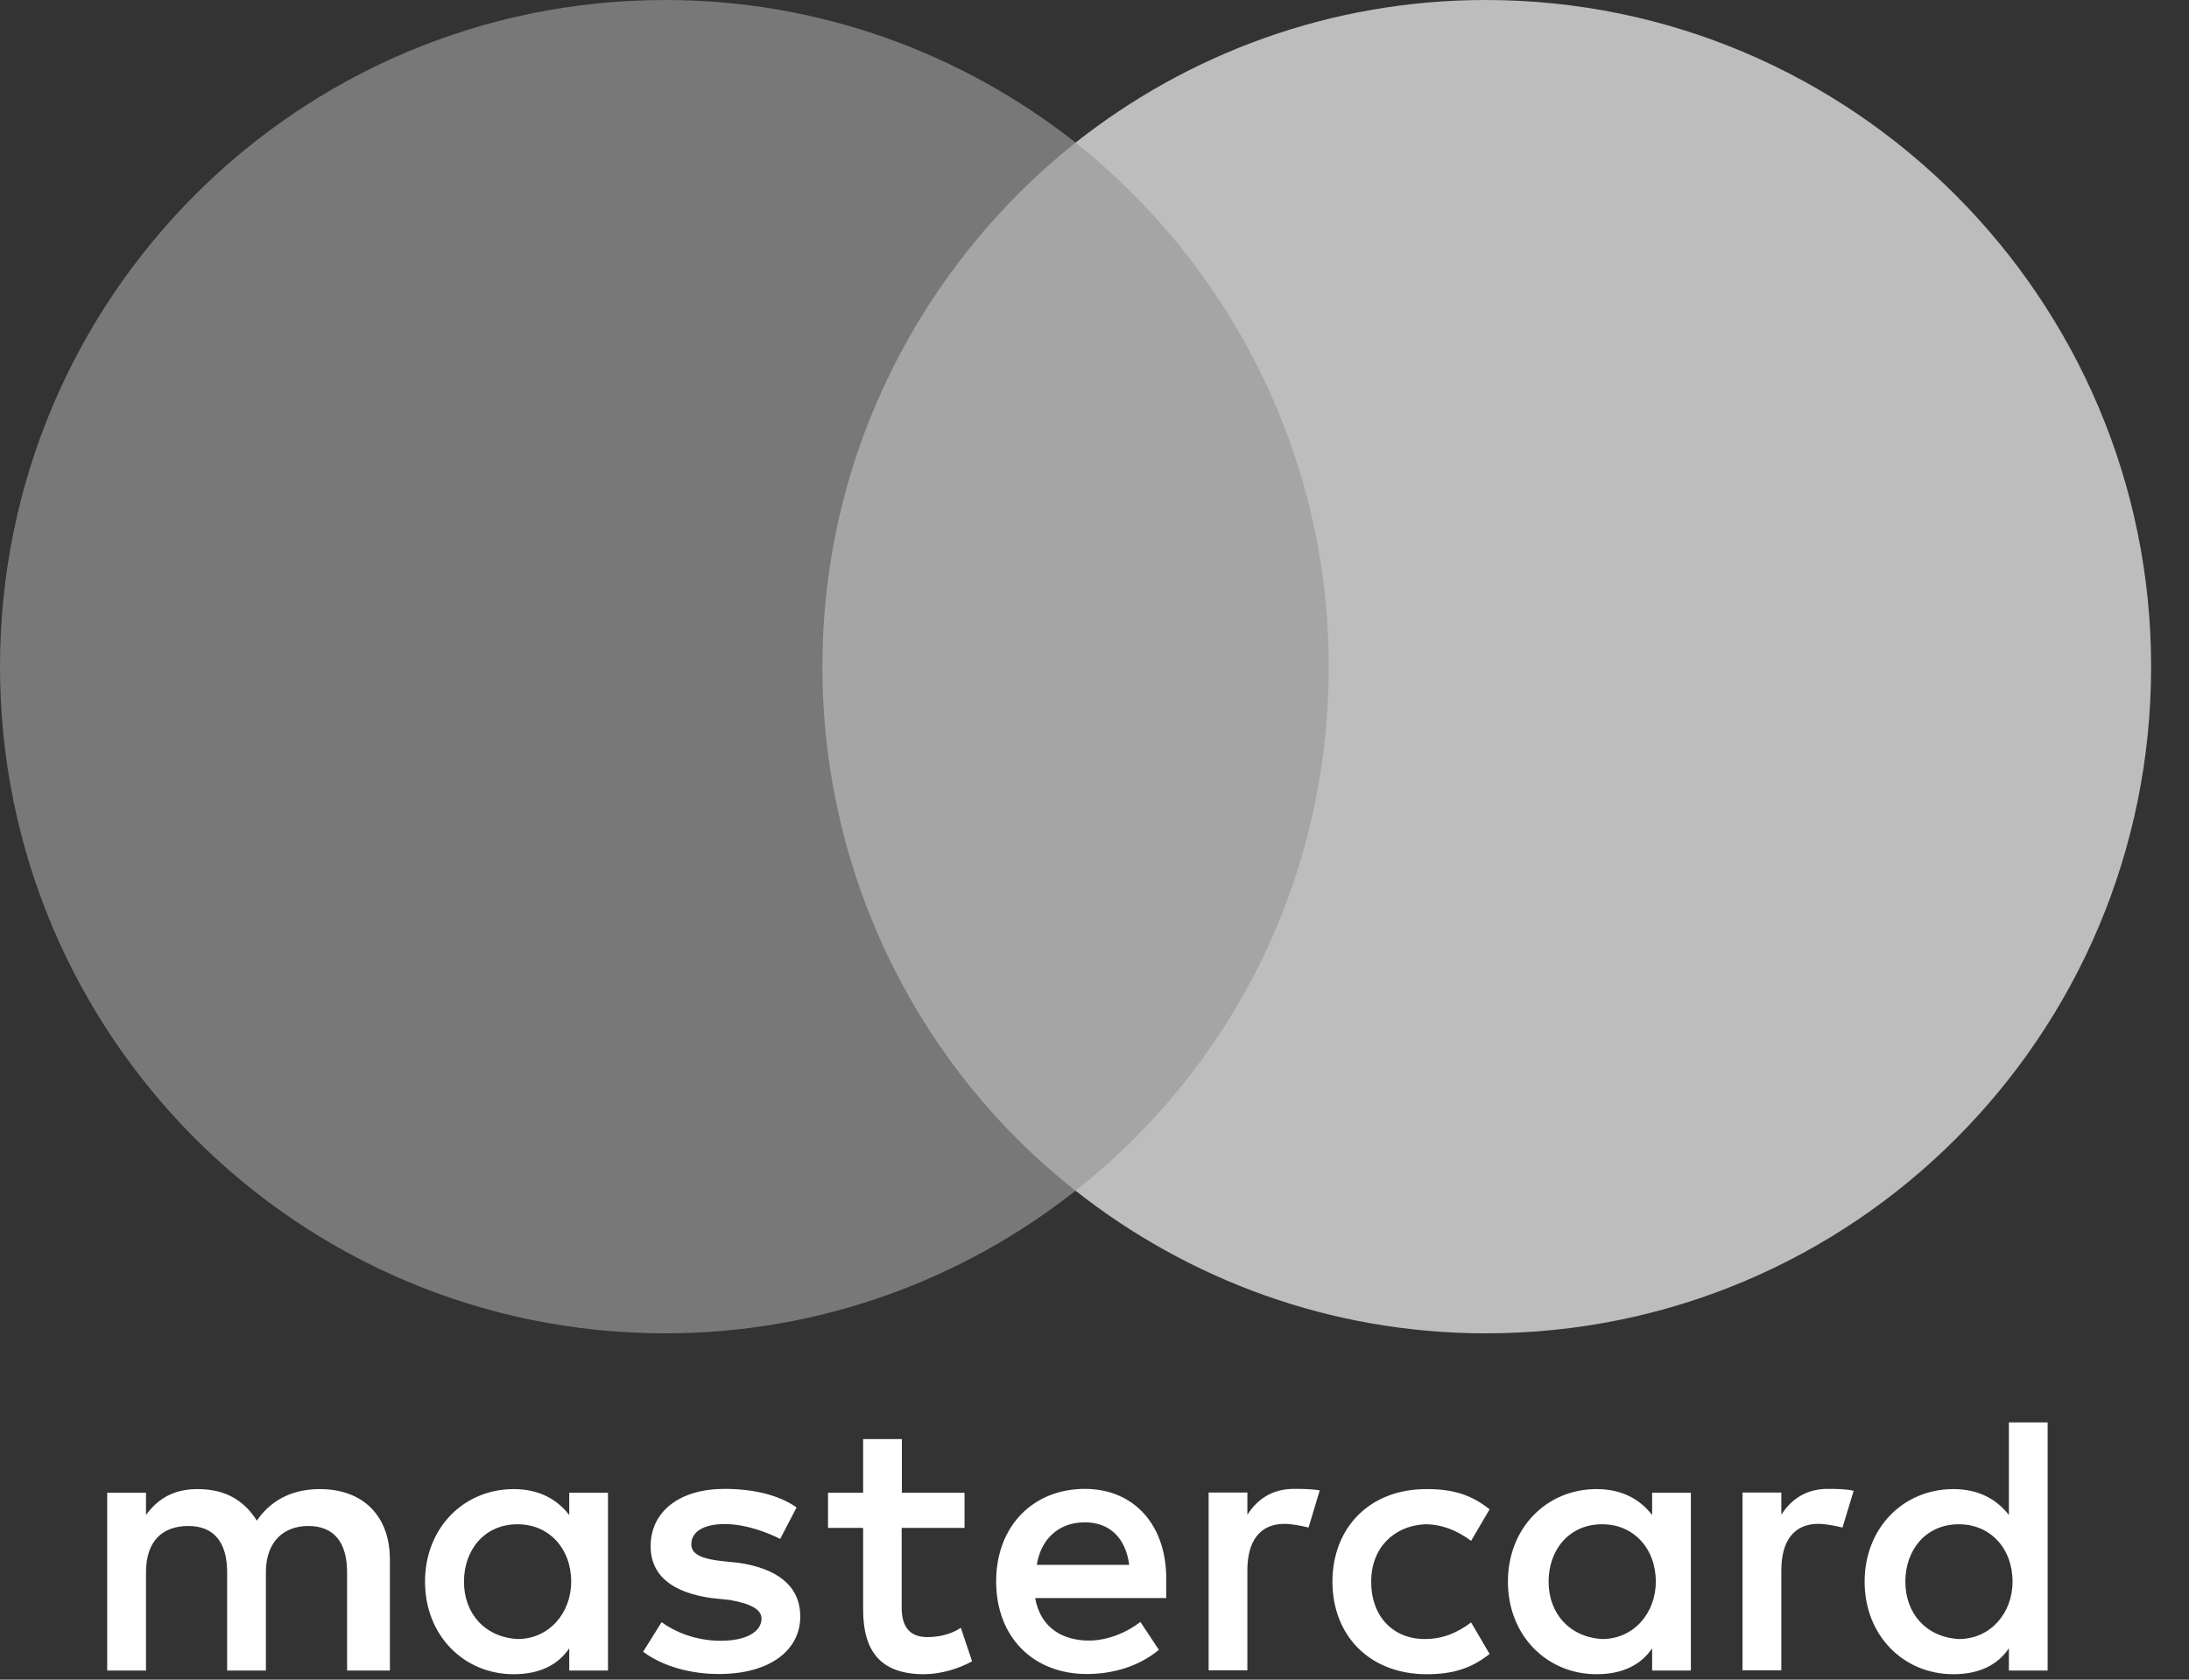 <svg width="43" height="33" viewBox="0 0 43 33" fill="none" xmlns="http://www.w3.org/2000/svg">
<rect x="0" y="0" width="43" height="33" fill="#333333" stroke="none"/>
<path d="M7.659 32.821V30.638C7.659 29.803 7.152 29.256 6.281 29.256C5.845 29.256 5.371 29.4 5.046 29.875C4.792 29.477 4.428 29.256 3.883 29.256C3.519 29.256 3.155 29.366 2.868 29.765V29.328H2.106V32.821H2.868V30.892C2.868 30.273 3.193 29.981 3.701 29.981C4.208 29.981 4.462 30.307 4.462 30.892V32.821H5.223V30.892C5.223 30.273 5.587 29.981 6.056 29.981C6.564 29.981 6.818 30.307 6.818 30.892V32.821H7.659ZM18.951 29.328H17.716V28.273H16.955V29.328H16.265V30.019H16.955V31.621C16.955 32.422 17.28 32.893 18.151 32.893C18.477 32.893 18.841 32.783 19.095 32.639L18.875 31.982C18.655 32.126 18.401 32.164 18.219 32.164C17.855 32.164 17.712 31.944 17.712 31.583V30.019H18.947V29.328H18.951ZM25.413 29.252C24.977 29.252 24.685 29.472 24.503 29.761V29.324H23.742V32.817H24.503V30.85C24.503 30.269 24.757 29.939 25.231 29.939C25.375 29.939 25.556 29.977 25.705 30.011L25.924 29.282C25.772 29.252 25.557 29.252 25.413 29.252ZM15.648 29.616C15.284 29.362 14.777 29.252 14.231 29.252C13.36 29.252 12.781 29.688 12.781 30.379C12.781 30.96 13.216 31.291 13.977 31.397L14.341 31.435C14.739 31.507 14.959 31.617 14.959 31.799C14.959 32.054 14.667 32.236 14.159 32.236C13.652 32.236 13.25 32.054 12.996 31.871L12.633 32.452C13.03 32.745 13.576 32.889 14.121 32.889C15.136 32.889 15.72 32.414 15.72 31.761C15.72 31.142 15.246 30.816 14.523 30.706L14.159 30.668C13.834 30.629 13.58 30.557 13.58 30.341C13.58 30.087 13.834 29.943 14.235 29.943C14.671 29.943 15.107 30.125 15.326 30.235L15.648 29.616ZM35.901 29.252C35.465 29.252 35.173 29.472 34.992 29.761V29.324H34.23V32.817H34.992V30.85C34.992 30.269 35.245 29.939 35.719 29.939C35.863 29.939 36.045 29.977 36.193 30.011L36.413 29.29C36.264 29.252 36.049 29.252 35.901 29.252ZM26.174 31.075C26.174 32.13 26.901 32.893 28.026 32.893C28.534 32.893 28.898 32.783 29.261 32.495L28.898 31.876C28.606 32.096 28.318 32.202 27.988 32.202C27.371 32.202 26.935 31.765 26.935 31.075C26.935 30.418 27.371 29.981 27.988 29.947C28.314 29.947 28.606 30.057 28.898 30.273L29.261 29.654C28.898 29.362 28.534 29.256 28.026 29.256C26.901 29.252 26.174 30.019 26.174 31.075ZM33.215 31.075V29.328H32.454V29.765C32.2 29.438 31.837 29.256 31.363 29.256C30.382 29.256 29.621 30.019 29.621 31.075C29.621 32.13 30.382 32.893 31.363 32.893C31.87 32.893 32.234 32.711 32.454 32.384V32.821H33.215V31.075ZM30.42 31.075C30.42 30.456 30.817 29.947 31.473 29.947C32.09 29.947 32.526 30.422 32.526 31.075C32.526 31.693 32.09 32.202 31.473 32.202C30.822 32.164 30.42 31.689 30.42 31.075ZM21.311 29.252C20.296 29.252 19.568 29.981 19.568 31.07C19.568 32.164 20.296 32.889 21.349 32.889C21.856 32.889 22.364 32.745 22.765 32.414L22.402 31.867C22.11 32.088 21.746 32.232 21.387 32.232C20.913 32.232 20.444 32.011 20.334 31.397H22.909C22.909 31.287 22.909 31.214 22.909 31.104C22.943 29.981 22.288 29.252 21.311 29.252ZM21.311 29.909C21.784 29.909 22.11 30.201 22.182 30.744H20.367C20.439 30.273 20.765 29.909 21.311 29.909ZM40.223 31.075V27.946H39.462V29.765C39.208 29.438 38.844 29.256 38.371 29.256C37.389 29.256 36.628 30.019 36.628 31.075C36.628 32.13 37.389 32.893 38.371 32.893C38.878 32.893 39.242 32.711 39.462 32.384V32.821H40.223V31.075ZM37.428 31.075C37.428 30.456 37.825 29.947 38.48 29.947C39.098 29.947 39.534 30.422 39.534 31.075C39.534 31.693 39.098 32.202 38.48 32.202C37.825 32.164 37.428 31.689 37.428 31.075ZM11.943 31.075V29.328H11.182V29.765C10.928 29.438 10.565 29.256 10.091 29.256C9.11 29.256 8.349 30.019 8.349 31.075C8.349 32.13 9.11 32.893 10.091 32.893C10.598 32.893 10.962 32.711 11.182 32.384V32.821H11.943V31.075ZM9.114 31.075C9.114 30.456 9.512 29.947 10.167 29.947C10.784 29.947 11.22 30.422 11.22 31.075C11.22 31.693 10.784 32.202 10.167 32.202C9.512 32.164 9.114 31.689 9.114 31.075Z" fill="white"/>
<path d="M26.829 2.802H15.394V23.394H26.829V2.802Z" fill="#A5A5A5"/>
<path d="M16.155 13.098C16.155 8.914 18.117 5.201 21.128 2.802C18.912 1.055 16.117 0 13.068 0C5.845 0 0 5.858 0 13.098C0 20.338 5.845 26.196 13.068 26.196C16.117 26.196 18.912 25.14 21.128 23.394C18.113 21.029 16.155 17.282 16.155 13.098Z" fill="#787878"/>
<path d="M42.256 13.098C42.256 20.338 36.412 26.196 29.189 26.196C26.139 26.196 23.344 25.14 21.128 23.394C24.177 20.991 26.101 17.282 26.101 13.098C26.101 8.914 24.139 5.201 21.128 2.802C23.34 1.055 26.135 0 29.184 0C36.412 0 42.256 5.896 42.256 13.098Z" fill="#BDBDBD"/>
</svg>
